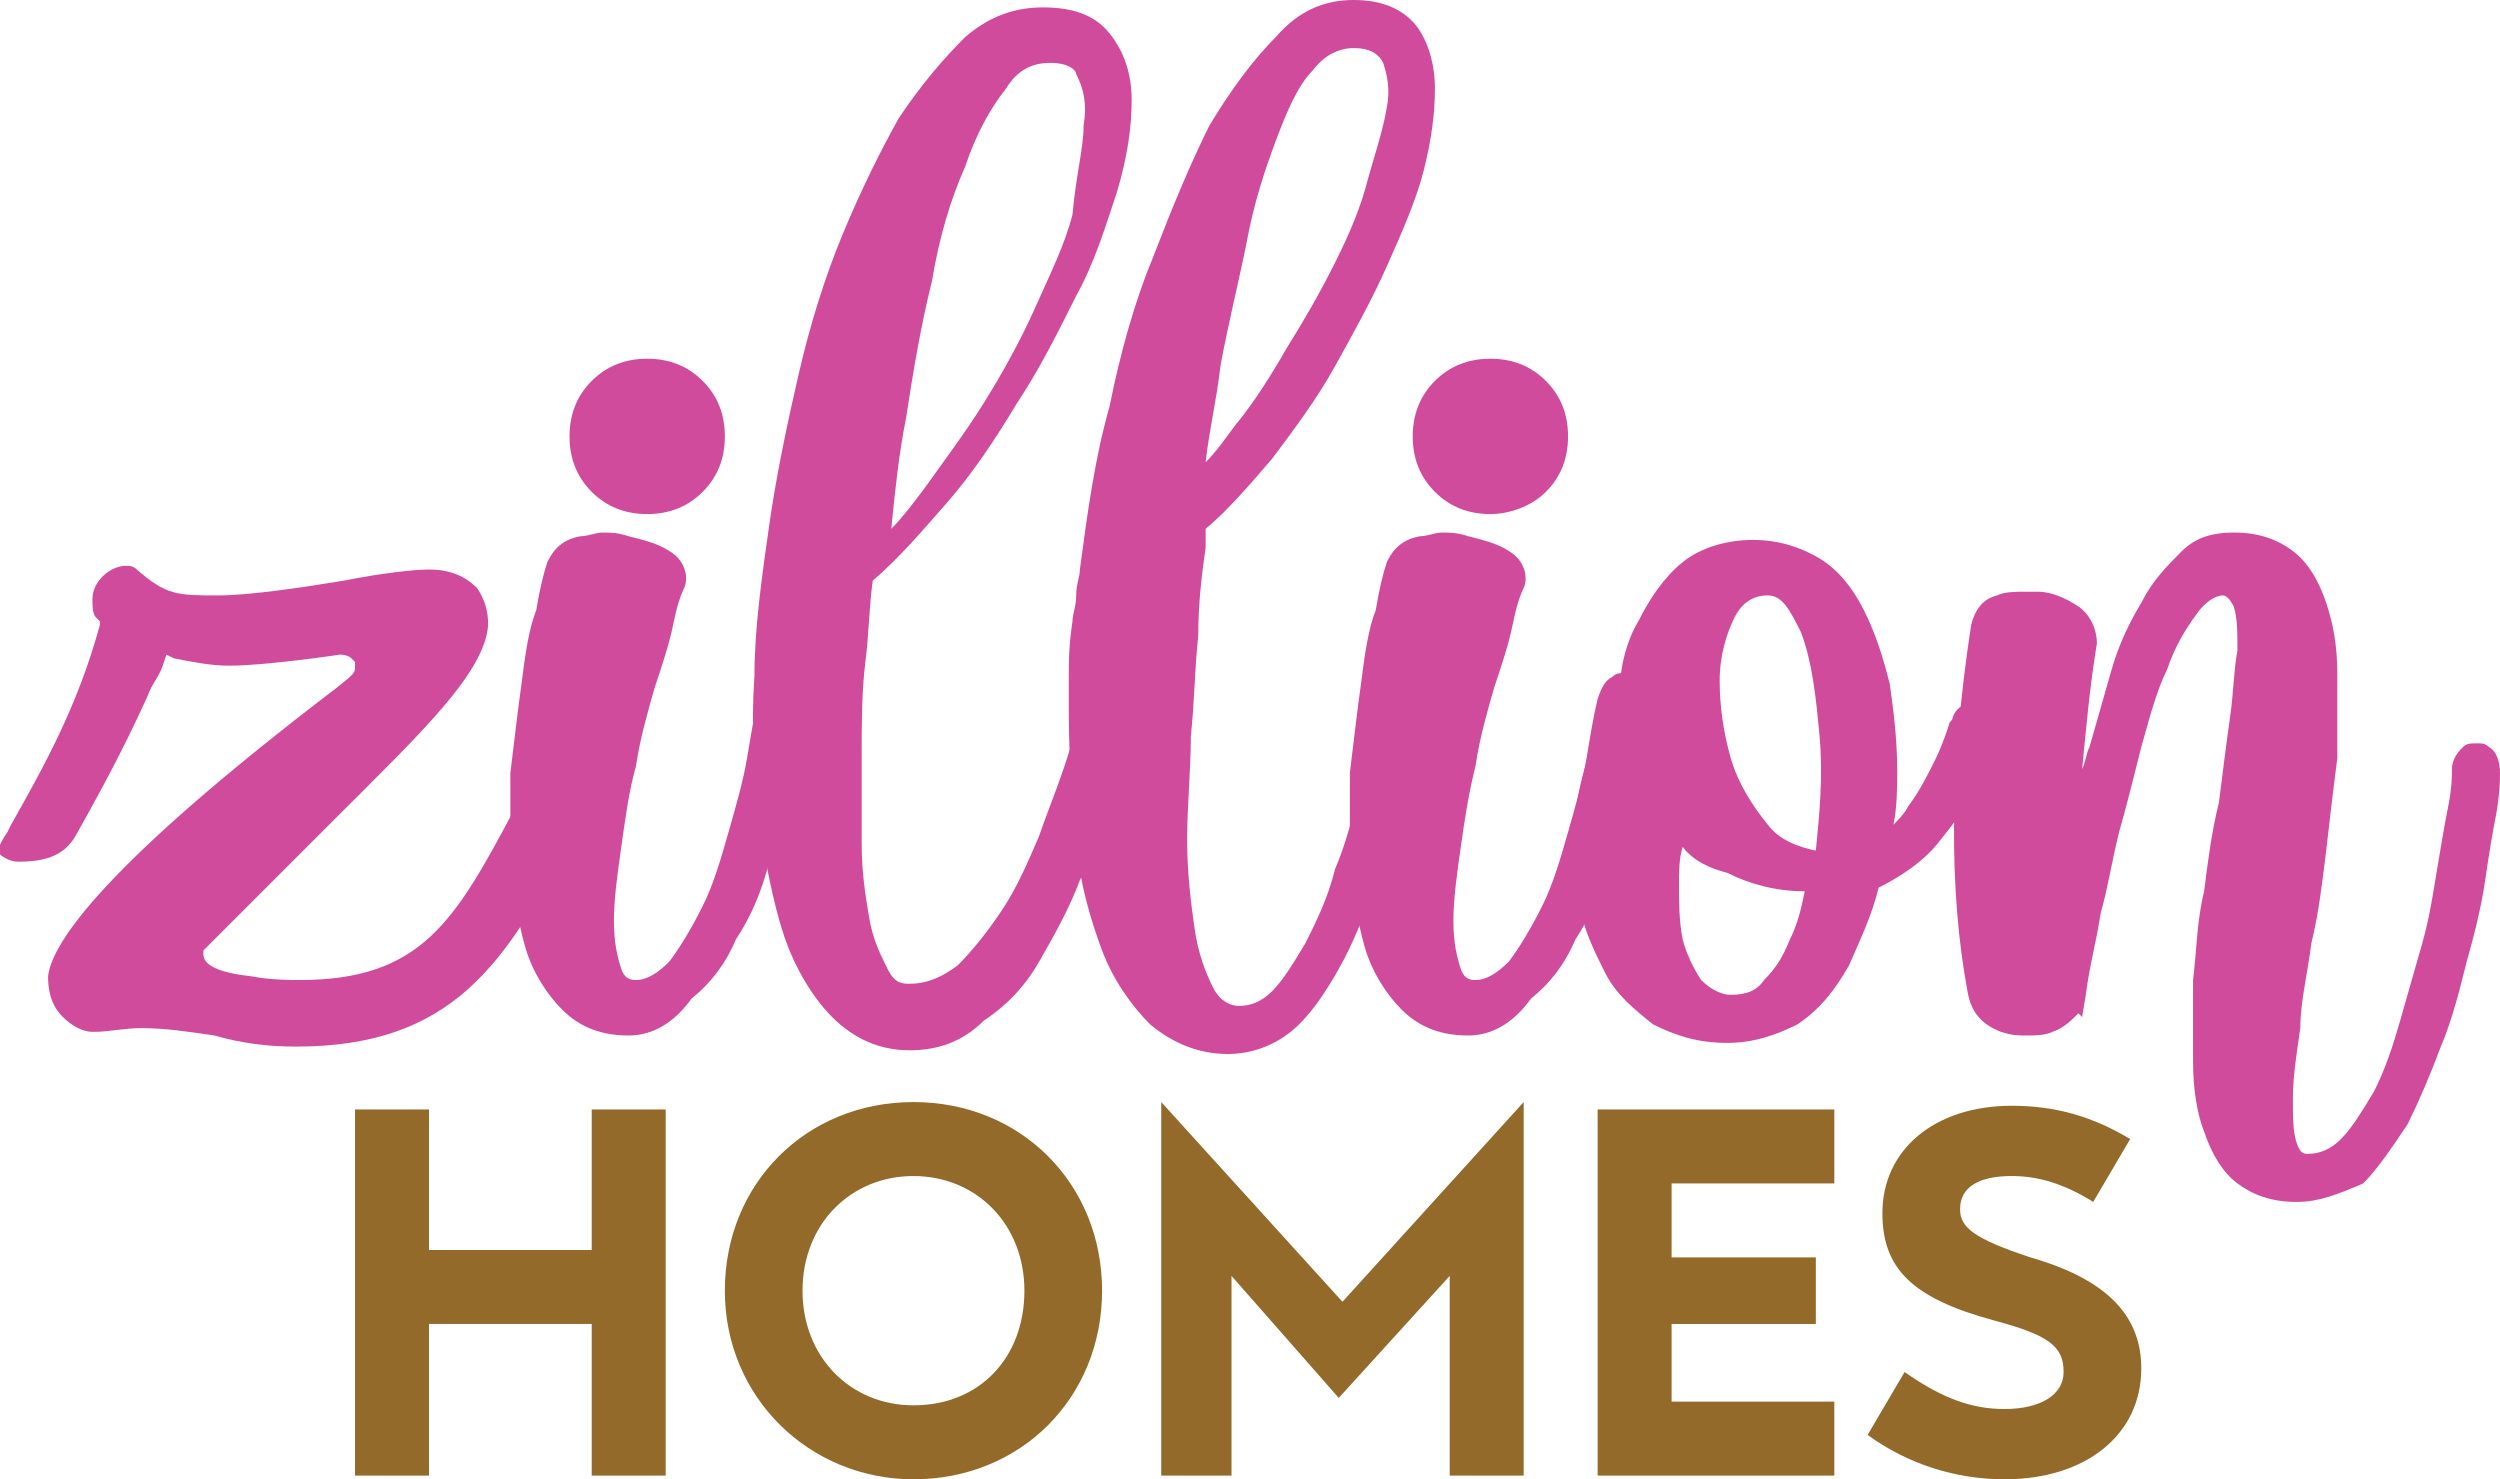 <?xml version="1.0" encoding="utf-8"?>
<!-- Generator: Adobe Illustrator 28.0.0, SVG Export Plug-In . SVG Version: 6.00 Build 0)  -->
<svg version="1.1" id="Layer_1" xmlns="http://www.w3.org/2000/svg" xmlns:xlink="http://www.w3.org/1999/xlink" x="0px" y="0px"
	 viewBox="0 0 67.6 40" style="enable-background:new 0 0 67.6 40;" xml:space="preserve">
<style type="text/css">
	.st0{display:none;}
	.st1{display:inline;}
	.st2{fill-rule:evenodd;clip-rule:evenodd;fill:#EF3D23;}
	.st3{fill:#010101;}
	.st4{fill:#333333;}
	.st5{fill:#F05F94;}
	.st6{fill:#EE4080;}
	.st7{display:inline;fill:#4899D3;}
	.st8{fill:#4899D3;}
	.st9{fill:#D04B9B;}
	.st10{fill:#936A29;}
</style>
<g class="st0">
	<g class="st1">
		<path class="st2" d="M5.9,10.7c-2.7,0-5-2.3-5-5.1s2.2-5.1,5-5.1c2.7,0,5,2.3,5,5.1S8.6,10.7,5.9,10.7L5.9,10.7z"/>
		<path class="st2" d="M9.2,12.9v16.3c0,5.6-4.6,10.3-10.3,10.3c-5.6,0-10.3-4.6-10.3-10.3v-5.9h-6.8v3.8h-6.9V13v-2.1
			c0-5.6,4.6-10.3,10.3-10.3c5.6,0,10.3,4.6,10.3,10.3v18.3c0,1.9,1.5,3.4,3.4,3.4s3.4-1.5,3.4-3.4V12.9C4.6,12.9,6.9,12.9,9.2,12.9
			L9.2,12.9z M-11.4,16.4v-5.5c0-1.9-1.5-3.4-3.4-3.4s-3.4,1.5-3.4,3.4v5.5H-11.4L-11.4,16.4z"/>
		<path class="st2" d="M-21.4,39.4c-2.7,0-5-2.3-5-5.1s2.2-5.1,5-5.1c2.7,0,5,2.3,5,5.1S-18.7,39.4-21.4,39.4L-21.4,39.4z"/>
	</g>
	<g class="st1">
		<g>
			<path class="st3" d="M32.8,21.3v11.2h-6.4V21.3c0-1.5-0.2-2.6-0.7-3.2s-1.2-0.9-2.3-0.9c-1.1,0-1.8,0.3-2.3,0.9s-0.7,1.7-0.7,3.2
				v11.2H14V21.3c0-3.4,0.9-6,2.6-7.8s4-2.6,6.9-2.6c2.8,0,5.1,0.9,6.9,2.6C31.9,15.3,32.8,17.9,32.8,21.3z"/>
		</g>
		<g>
			<path class="st3" d="M51.2,3.2V12c-1.3-0.7-2.8-1-4.5-1c-2,0-3.8,0.5-5.5,1.5s-3,2.3-4,4S35.7,20,35.7,22s0.5,3.8,1.5,5.5
				s2.3,3,4,4s3.5,1.5,5.5,1.5s3.8-0.5,5.5-1.5s3-2.3,4-4s1.5-3.5,1.5-5.5V3.2H51.2z M43.5,18.5c0.9-0.9,1.9-1.3,3.2-1.3
				c1.3,0,2.4,0.4,3.3,1.3s1.3,2,1.3,3.3s-0.4,2.4-1.3,3.3s-1.9,1.3-3.3,1.3c-1.3,0-2.4-0.4-3.2-1.3c-0.9-0.9-1.3-2-1.3-3.3
				S42.6,19.4,43.5,18.5L43.5,18.5z"/>
		</g>
		<g>
			<path class="st3" d="M69.1,6.6c0,1-0.4,1.9-1.1,2.7c-0.7,0.7-1.6,1.1-2.6,1.1s-1.9-0.4-2.7-1.1c-0.7-0.7-1.1-1.6-1.1-2.7
				c0-1,0.4-1.9,1.1-2.6s1.6-1.1,2.7-1.1c1,0,1.9,0.4,2.6,1.1C68.8,4.7,69.1,5.6,69.1,6.6z"/>
			<rect x="62.2" y="11.2" class="st3" width="6.4" height="21.3"/>
		</g>
		<g>
			<path class="st3" d="M92.5,16.4c-1-1.7-2.3-3-4-4S85,10.9,83,10.9s-3.8,0.5-5.5,1.5s-3,2.3-4,4S72,19.9,72,21.9s0.5,3.8,1.5,5.5
				s2.3,3,4,4c1.7,1,3.5,1.5,5.5,1.5c1.2,0,2.4-0.3,3.4-0.8c0.4-0.2,0.8-0.4,1.1-0.6v1.1h6.4V21.9C94,19.9,93.5,18.1,92.5,16.4z
				 M83.1,17.2c1.3,0,2.4,0.4,3.2,1.3c0.9,0.9,1.3,2,1.3,3.3s-0.4,2.4-1.3,3.3c-0.9,0.9-1.9,1.3-3.2,1.3s-2.4-0.4-3.3-1.3
				c-0.9-0.9-1.3-2-1.3-3.3s0.4-2.4,1.3-3.3C80.7,17.7,81.8,17.2,83.1,17.2z"/>
		</g>
	</g>
</g>
<g class="st0">
	<g class="st1">
		<g>
			<path class="st4" d="M-6.5,15.7H-11c0-0.8-0.3-1.5-0.9-2c-0.6-0.5-1.5-0.7-2.5-0.7s-1.7,0.2-2.2,0.6c-0.5,0.4-0.8,0.9-0.8,1.5
				c0,0.2,0.1,0.5,0.2,0.7c0.1,0.2,0.3,0.5,0.6,0.7s0.7,0.4,1.1,0.5c0.5,0.1,1.4,0.3,2.7,0.5c1.4,0.2,2.4,0.5,3.2,0.7
				c0.8,0.3,1.4,0.6,1.9,1s0.9,1,1.3,1.7c0.3,0.7,0.5,1.6,0.5,2.6c0,0.7-0.1,1.5-0.4,2.2c-0.3,0.7-0.8,1.4-1.6,2s-1.8,1.1-2.9,1.3
				c-1.2,0.3-2.4,0.4-3.6,0.4c-1.2,0-2.3-0.2-3.3-0.5s-1.9-0.7-2.6-1.3c-0.7-0.6-1.3-1.3-1.7-2.1c-0.4-0.8-0.6-1.7-0.6-2.6h4.5
				c0,0.4,0.1,0.8,0.3,1.2c0.2,0.4,0.7,0.8,1.3,1.1c0.6,0.3,1.3,0.4,2.1,0.4s1.5-0.1,2.1-0.3c0.6-0.2,1-0.5,1.2-0.9s0.3-0.7,0.3-1
				c0-0.4-0.1-0.7-0.3-1.1c-0.2-0.3-0.6-0.6-1.1-0.8c-0.5-0.2-1.6-0.4-3.4-0.6c-1.8-0.2-3-0.5-3.8-0.9s-1.3-0.8-1.7-1.3
				s-0.7-1-0.8-1.6c-0.2-0.6-0.3-1.3-0.3-2.1c0-1.9,0.7-3.3,2.1-4.3c1.4-1,3.3-1.5,5.7-1.5s4.4,0.6,5.8,1.7
				C-7.2,12.1-6.5,13.7-6.5,15.7z"/>
			<path class="st4" d="M10.2,29v-2.8h-0.1c-0.7,1-1.5,1.8-2.5,2.3c-0.9,0.5-1.7,0.8-2.4,0.9S4,29.5,3.7,29.5
				c-1.4,0-2.7-0.3-3.9-0.8s-2.2-1.2-3.1-2.1c-0.9-0.9-1.5-2-2-3.3s-0.7-2.6-0.7-4s0.2-2.7,0.7-4c0.5-1.2,1.1-2.3,2-3.2
				s1.9-1.6,3.1-2.1C1,9.5,2.3,9.2,3.7,9.2c0.7,0,1.4,0.1,2.2,0.3s1.6,0.6,2.3,1.1s1.3,1.2,1.9,1.9h0.1V9.8h4.7V29H10.2z M10.2,19.4
				c0-1.1-0.3-2.2-0.8-3.1c-0.6-0.9-1.2-1.6-2.1-2.1c-0.8-0.5-1.7-0.7-2.7-0.7s-1.9,0.3-2.8,0.8c-0.9,0.5-1.6,1.3-2.1,2.2
				C-0.8,17.4-1,18.4-1,19.3c0,0.6,0.1,1.2,0.3,1.8c0.2,0.7,0.5,1.3,1,2s1.1,1.2,1.9,1.5C3,25,3.8,25.1,4.5,25.1
				c0.6,0,1.2-0.1,1.9-0.3c0.6-0.2,1.3-0.6,1.9-1.2s1.1-1.2,1.4-2.1C10,20.9,10.2,20.1,10.2,19.4z"/>
			<path class="st4" d="M31.3,29v-2.8h-0.1c-0.7,1-1.5,1.8-2.5,2.3c-0.9,0.5-1.7,0.8-2.4,0.9c-0.7,0.1-1.2,0.1-1.5,0.1
				c-1.4,0-2.7-0.3-3.9-0.8c-1.2-0.5-2.2-1.2-3.1-2.1s-1.5-2-2-3.3s-0.7-2.6-0.7-4s0.2-2.7,0.7-4c0.5-1.2,1.1-2.3,2-3.2
				s1.9-1.6,3.1-2.1c1.2-0.5,2.5-0.8,3.9-0.8c0.7,0,1.4,0.1,2.2,0.3c0.8,0.2,1.6,0.6,2.3,1.1c0.7,0.5,1.3,1.2,1.9,1.9h0.1V9.8H36V29
				H31.3z M31.3,19.4c0-1.1-0.3-2.2-0.8-3.1c-0.6-0.9-1.2-1.6-2.1-2.1c-0.8-0.5-1.7-0.7-2.7-0.7s-1.9,0.3-2.8,0.8s-1.6,1.3-2.1,2.2
				c-0.5,0.9-0.7,1.9-0.7,2.8c0,0.6,0.1,1.2,0.3,1.8c0.2,0.7,0.5,1.3,1,2s1.1,1.2,1.9,1.5c0.8,0.4,1.6,0.5,2.3,0.5
				c0.6,0,1.2-0.1,1.9-0.3c0.6-0.2,1.3-0.6,1.9-1.2s1.1-1.2,1.4-2.1C31.1,20.9,31.3,20.1,31.3,19.4z"/>
			<path class="st4" d="M37.9,13.5H36V9.8h1.9V4.2h4.7v5.7h3.3v3.6h-3.3v10.2c0,0.3,0.1,0.6,0.4,0.8c0.2,0.2,0.5,0.3,0.8,0.3h2.1V29
				h-2.1c-1.7,0-3.1-0.5-4.2-1.5S38,25.1,38,23.4v-9.9H37.9z"/>
			<path class="st4" d="M50.7,29H46V4.2h4.7v8h0.1c0.4-0.6,0.9-1.1,1.6-1.6s1.3-0.8,2-1s1.3-0.3,1.9-0.3c1.1,0,2.1,0.2,3,0.6
				c0.9,0.4,1.7,0.9,2.4,1.7c0.7,0.7,1.2,1.6,1.5,2.6c0.4,1,0.5,2.1,0.5,3.3V29H59V18c0-1.2-0.4-2.2-1.2-3c-0.8-0.8-1.8-1.2-2.9-1.2
				c-0.8,0-1.6,0.2-2.3,0.7c-0.7,0.5-1.2,1-1.5,1.7s-0.4,1.3-0.4,1.8V29z"/>
			<g>
				<rect x="65" y="9.8" class="st4" width="4.7" height="19.2"/>
				<g>
					<path class="st5" d="M70.5,3.7c0,0.6-0.2,1.1-0.7,1.7c-0.4,0.5-1,1-1.7,1.6c-0.2,0.2-0.5,0.4-0.8,0.7c-0.1,0.1-0.2,0.1-0.3,0.1
						l0,0c-0.1,0-0.2,0-0.3-0.1c-0.3-0.2-0.6-0.5-0.8-0.7l0,0c-0.7-0.6-1.3-1.1-1.7-1.6c-0.5-0.6-0.7-1.1-0.7-1.7s0.2-1.1,0.6-1.5
						s0.9-0.6,1.4-0.6c0.4,0,0.8,0.1,1.1,0.4c0.2,0.1,0.3,0.3,0.4,0.5l0,0c0.1-0.2,0.3-0.3,0.4-0.5c0.3-0.3,0.7-0.4,1.1-0.4
						c0.5,0,1,0.2,1.4,0.6C70.4,2.6,70.5,3.1,70.5,3.7z"/>
					<path class="st6" d="M70.5,3.7c0,0.6-0.2,1.1-0.7,1.7c-0.4,0.5-1,1-1.7,1.6c-0.2,0.2-0.5,0.4-0.8,0.7c-0.1,0.1-0.2,0.1-0.3,0.1
						V2.4c0.1-0.2,0.3-0.3,0.4-0.5c0.3-0.3,0.7-0.4,1.1-0.4c0.5,0,1,0.2,1.4,0.6C70.4,2.6,70.5,3.1,70.5,3.7z"/>
				</g>
			</g>
		</g>
		<g>
			<g>
				<path class="st4" d="M77.4,32.2h-1.5c-0.1-0.3-0.3-0.6-0.6-0.8c-0.3-0.2-0.6-0.3-1-0.3c-0.5,0-0.9,0.2-1.3,0.5
					c-0.3,0.4-0.5,0.8-0.5,1.3s0.2,1,0.5,1.3c0.3,0.4,0.7,0.5,1.3,0.5c0.4,0,0.7-0.1,1-0.3s0.5-0.5,0.6-0.8h1.5
					c-0.1,0.7-0.5,1.3-1,1.8c-0.5,0.4-1.2,0.7-2.1,0.7c-0.5,0-0.9-0.1-1.3-0.2c-0.4-0.2-0.7-0.4-1-0.7s-0.5-0.6-0.7-1
					s-0.2-0.8-0.2-1.2s0.1-0.8,0.2-1.2c0.2-0.4,0.4-0.7,0.7-1s0.6-0.5,1-0.7s0.8-0.2,1.3-0.2c0.8,0,1.5,0.2,2.1,0.7
					C76.9,30.9,77.3,31.5,77.4,32.2z"/>
				<path class="st4" d="M83.8,32.9c0,0.4-0.1,0.8-0.3,1.2s-0.4,0.7-0.7,1s-0.6,0.5-1,0.7S81,36,80.6,36s-0.9-0.1-1.2-0.2
					c-0.4-0.2-0.7-0.4-1-0.7s-0.5-0.6-0.7-1s-0.2-0.8-0.2-1.2s0.1-0.8,0.2-1.2c0.2-0.4,0.4-0.7,0.7-1s0.6-0.5,1-0.7s0.8-0.2,1.2-0.2
					s0.9,0.1,1.2,0.2c0.4,0.2,0.7,0.4,1,0.7c0.3,0.3,0.5,0.6,0.7,1C83.7,32.1,83.8,32.5,83.8,32.9z M82.3,32.9c0-0.3,0-0.5-0.1-0.7
					s-0.2-0.4-0.3-0.6c-0.2-0.2-0.3-0.3-0.6-0.4c-0.2-0.1-0.5-0.1-0.7-0.1c-0.3,0-0.6,0.1-0.9,0.2c-0.3,0.2-0.5,0.4-0.6,0.7
					s-0.2,0.6-0.2,0.9c0,0.3,0.1,0.6,0.2,0.9c0.1,0.3,0.3,0.5,0.6,0.7s0.6,0.2,0.9,0.2c0.5,0,0.9-0.2,1.3-0.5
					C82.1,33.9,82.3,33.5,82.3,32.9z"/>
				<path class="st4" d="M85.4,36H84v-6.3h1.3v1l0,0c0.1-0.2,0.3-0.4,0.4-0.5c0.2-0.2,0.4-0.3,0.6-0.3c0.2-0.1,0.4-0.1,0.6-0.1
					c0.7,0,1.2,0.3,1.7,1c0.1-0.2,0.3-0.4,0.6-0.6c0.2-0.2,0.4-0.3,0.7-0.4c0.2-0.1,0.4-0.1,0.6-0.1c0.3,0,0.6,0.1,0.9,0.2
					c0.3,0.1,0.5,0.3,0.7,0.5s0.3,0.5,0.4,0.8c0.1,0.3,0.1,0.6,0.1,1V36h-1.4v-3.9c0-0.1,0-0.3-0.1-0.4c-0.1-0.2-0.2-0.3-0.4-0.4
					s-0.4-0.2-0.6-0.2c-0.1,0-0.3,0-0.4,0.1c-0.2,0.1-0.3,0.2-0.4,0.4c-0.1,0.2-0.2,0.4-0.2,0.6V36h-1.4v-3.9c0-0.1,0-0.3-0.1-0.4
					c-0.1-0.2-0.2-0.3-0.4-0.4s-0.4-0.2-0.6-0.2c-0.1,0-0.3,0-0.4,0.1c-0.2,0.1-0.3,0.2-0.4,0.4c-0.1,0.2-0.2,0.4-0.2,0.6V36H85.4z"
					/>
			</g>
			<circle class="st6" cx="67.4" cy="32.9" r="2.3"/>
		</g>
	</g>
	<g class="st1">
		<g>
			<path class="st4" d="M95.6,38.4c-1.4,0-2.5-1.1-2.5-2.5s1.1-2.5,2.5-2.5s2.5,1.1,2.5,2.5C98.1,37.3,96.9,38.4,95.6,38.4z
				 M95.6,33.7c-1.2,0-2.2,1-2.2,2.2s1,2.2,2.2,2.2s2.2-1,2.2-2.2S96.8,33.7,95.6,33.7z"/>
		</g>
		<g>
			<path class="st4" d="M95.6,36.2h-0.5v1h-0.5v-2.7h0.9c0.3,0,0.5,0.1,0.7,0.2c0.2,0.1,0.2,0.3,0.2,0.6c0,0.2,0,0.3-0.1,0.4
				c-0.1,0.1-0.2,0.2-0.4,0.3l0.6,1.1l0,0H96L95.6,36.2z M95.1,35.8h0.5c0.2,0,0.3,0,0.4-0.1c0.1-0.1,0.1-0.2,0.1-0.3s0-0.3-0.1-0.3
				C95.9,35,95.8,35,95.6,35h-0.5V35.8z"/>
		</g>
	</g>
</g>
<g class="st0">
	<polygon class="st7" points="-27.7,9.5 -27.7,13.9 -14.5,22.7 -1.3,13.9 -1.3,9.5 -14.5,18.3 	"/>
	<polygon class="st7" points="-27.7,20.5 -27.7,24.9 -14.5,33.7 -1.3,24.9 -1.3,20.5 -14.5,29.3 	"/>
	<polygon class="st7" points="-27.7,31.5 -27.7,35.9 -23.3,35.9 	"/>
	<polygon class="st7" points="-1.3,31.5 -1.3,35.9 -5.7,35.9 	"/>
	<polygon class="st7" points="8.2,35.9 3.8,35.9 14.8,9.5 19.2,9.5 	"/>
	<polygon class="st7" points="25.8,35.9 30.2,35.9 19.2,9.5 14.8,9.5 	"/>
	<polygon class="st7" points="62,35.9 57.6,35.9 68.6,9.5 73,9.5 	"/>
	<polygon class="st7" points="79.6,35.9 84.1,35.9 73,9.5 68.6,9.5 	"/>
	<rect x="92.6" y="9.5" class="st7" width="4.4" height="26.5"/>
	<rect x="-38.2" y="9.5" class="st7" width="4.4" height="26.5"/>
	<rect x="83.8" y="9.5" class="st7" width="22" height="4.4"/>
	<g class="st1">
		<path class="st8" d="M35.3,9.5h4.3V36h-4.3V9.5z M37.1,20.9h9.1c0.6,0,1.1-0.1,1.6-0.4s0.8-0.7,1.1-1.3c0.3-0.5,0.4-1.2,0.4-1.9
			c0-0.7-0.1-1.3-0.4-1.9c-0.3-0.5-0.6-1-1.1-1.3s-1-0.4-1.6-0.4h-9.1V9.5h9.2c1.5,0,2.8,0.3,3.9,1c1.1,0.6,2,1.6,2.6,2.7
			c0.6,1.2,0.9,2.5,0.9,4.1s-0.3,2.9-0.9,4.1s-1.5,2.1-2.6,2.7s-2.4,1-3.9,1h-9.2V20.9z M43.5,24.2l4.5-0.8L54.9,36h-5.2L43.5,24.2z
			"/>
	</g>
	<rect x="10.6" y="4.1" class="st7" width="12.8" height="3.2"/>
</g>
<g>
	<g>
		<path class="st9" d="M8,28.3c-0.8,0-1.5-0.1-2.2-0.3c-0.7-0.1-1.3-0.2-2-0.2c-0.4,0-0.9,0.1-1.2,0.1c-0.1,0-0.1,0-0.1,0
			c-0.3,0-0.6-0.2-0.8-0.4S1.3,27,1.3,26.4c0.1-0.9,1.5-3,7.8-7.8c0.5-0.4,0.5-0.4,0.5-0.6v-0.1l-0.1-0.1c-0.1-0.1-0.3-0.1-0.3-0.1
			l0,0l0,0c0,0-2,0.3-3,0.3c-0.5,0-1-0.1-1.5-0.2l-0.2-0.1L4.4,18c-0.1,0.3-0.3,0.5-0.4,0.8c-0.5,1.1-1,2.1-1.9,3.7
			c-0.3,0.6-0.8,0.8-1.6,0.8c-0.2,0-0.4-0.1-0.5-0.2s0-0.3,0.2-0.6l0.1-0.2c0.9-1.6,1.8-3.2,2.4-5.4v-0.1l-0.1-0.1
			c-0.1-0.1-0.1-0.3-0.1-0.5c0-0.5,0.5-0.9,0.9-0.9c0.1,0,0.2,0,0.3,0.1c0.8,0.7,1.1,0.7,2.2,0.7c0.8,0,2.2-0.2,3.4-0.4
			c1-0.2,1.9-0.3,2.3-0.3c0.6,0,1,0.2,1.3,0.5c0.2,0.3,0.3,0.6,0.3,1c-0.1,1.3-1.8,2.9-4.1,5.2c-1,1-2.2,2.2-3.5,3.5l-0.1,0.1v0.1
			c0,0.3,0.4,0.5,1.3,0.6c0.5,0.1,1.1,0.1,1.3,0.1c3.3,0,4.2-1.6,5.8-4.6c0.4-0.8,0.6-0.9,0.9-0.9c0.4,0,0.7,0.1,0.8,0.4
			c0.2,0.3,0.1,0.7-0.1,1.1C13.7,26.1,12.2,28.3,8,28.3z"/>
		<path class="st9" d="M17,28c-0.7,0-1.3-0.2-1.8-0.7c-0.4-0.4-0.8-1-1-1.7c-0.2-0.7-0.3-1.4-0.4-2.2c0-0.8,0-1.6,0-2.5
			c0.1-0.8,0.2-1.7,0.3-2.4c0.1-0.8,0.2-1.5,0.4-2c0.1-0.6,0.2-1,0.3-1.3l0,0c0.1-0.2,0.3-0.6,0.9-0.7c0.2,0,0.4-0.1,0.6-0.1
			c0.2,0,0.4,0,0.7,0.1c0.4,0.1,0.8,0.2,1.1,0.4c0.5,0.3,0.5,0.8,0.4,1l0,0c-0.1,0.2-0.2,0.5-0.3,1c-0.1,0.5-0.3,1.1-0.5,1.7
			c-0.2,0.7-0.4,1.4-0.5,2.1c-0.2,0.7-0.3,1.5-0.4,2.2c-0.1,0.7-0.2,1.4-0.2,2c0,0.6,0.1,1,0.2,1.3s0.3,0.3,0.4,0.3
			c0.3,0,0.6-0.2,0.9-0.5c0.3-0.4,0.6-0.9,0.9-1.5c0.3-0.6,0.5-1.3,0.7-2c0.2-0.7,0.4-1.4,0.5-2c0.1-0.6,0.2-1.2,0.3-1.6l0,0
			c0.1-0.3,0.2-0.5,0.4-0.6c0.1-0.1,0.2-0.1,0.3-0.1s0.2,0,0.4,0.2c0.1,0.1,0.2,0.4,0.2,0.6c-0.1,0.6-0.2,1.3-0.4,2
			c-0.2,0.7-0.4,1.5-0.6,2.3c-0.2,0.8-0.5,1.5-0.9,2.1c-0.3,0.7-0.7,1.2-1.2,1.6C18.2,27.7,17.6,28,17,28z M17.5,13.9
			c-0.6,0-1.1-0.2-1.5-0.6c-0.4-0.4-0.6-0.9-0.6-1.5s0.2-1.1,0.6-1.5c0.4-0.4,0.9-0.6,1.5-0.6c0.6,0,1.1,0.2,1.5,0.6
			c0.4,0.4,0.6,0.9,0.6,1.5s-0.2,1.1-0.6,1.5C18.6,13.7,18.1,13.9,17.5,13.9z"/>
		<path class="st9" d="M39.7,28c-0.7,0-1.3-0.2-1.8-0.7c-0.4-0.4-0.8-1-1-1.7c-0.2-0.7-0.3-1.4-0.4-2.2c0-0.8,0-1.6,0-2.5
			c0.1-0.8,0.2-1.7,0.3-2.4c0.1-0.8,0.2-1.5,0.4-2c0.1-0.6,0.2-1,0.3-1.3l0,0c0.1-0.2,0.3-0.6,0.9-0.7c0.2,0,0.4-0.1,0.6-0.1
			s0.4,0,0.7,0.1c0.4,0.1,0.8,0.2,1.1,0.4c0.5,0.3,0.5,0.8,0.4,1l0,0c-0.1,0.2-0.2,0.5-0.3,1c-0.1,0.5-0.3,1.1-0.5,1.7
			c-0.2,0.7-0.4,1.4-0.5,2.1c-0.2,0.8-0.3,1.5-0.4,2.2c-0.1,0.7-0.2,1.4-0.2,2c0,0.6,0.1,1,0.2,1.3s0.3,0.3,0.4,0.3
			c0.3,0,0.6-0.2,0.9-0.5c0.3-0.4,0.6-0.9,0.9-1.5c0.3-0.6,0.5-1.3,0.7-2c0.2-0.7,0.4-1.4,0.5-2c0.1-0.6,0.2-1.2,0.3-1.6l0,0
			c0.1-0.3,0.2-0.5,0.4-0.6c0.1-0.1,0.2-0.1,0.3-0.1c0.1,0,0.2,0,0.4,0.2c0.1,0.1,0.2,0.4,0.2,0.6c-0.1,0.6-0.2,1.3-0.4,2
			c-0.2,0.7-0.4,1.5-0.6,2.3c-0.2,0.8-0.5,1.5-0.9,2.1c-0.3,0.7-0.7,1.2-1.2,1.6C40.9,27.7,40.3,28,39.7,28z M40.3,13.9
			c-0.6,0-1.1-0.2-1.5-0.6c-0.4-0.4-0.6-0.9-0.6-1.5s0.2-1.1,0.6-1.5c0.4-0.4,0.9-0.6,1.5-0.6c0.6,0,1.1,0.2,1.5,0.6
			c0.4,0.4,0.6,0.9,0.6,1.5s-0.2,1.1-0.6,1.5C41.4,13.7,40.8,13.9,40.3,13.9z"/>
		<path class="st9" d="M46.7,28.2c-0.8,0-1.4-0.2-2-0.5c-0.5-0.4-1-0.8-1.3-1.4c-0.3-0.6-0.6-1.2-0.7-1.9s-0.2-1.4-0.1-2.1
			c0-0.7,0.2-1.4,0.4-2c0.2-0.6,0.5-1.2,0.8-1.6c0-0.7,0.2-1.4,0.5-1.9c0.3-0.6,0.7-1.2,1.2-1.6c0.5-0.4,1.2-0.6,1.9-0.6
			c0.7,0,1.3,0.2,1.8,0.5c0.5,0.3,0.9,0.8,1.2,1.4c0.3,0.6,0.5,1.2,0.7,2c0.1,0.7,0.2,1.5,0.2,2.3c0,0.5,0,1-0.1,1.5
			c0.1-0.1,0.3-0.3,0.4-0.5c0.3-0.4,0.5-0.8,0.7-1.2c0.2-0.4,0.3-0.7,0.4-1c0-0.1,0.1-0.1,0.1-0.2l0,0l0,0c0.1-0.3,0.4-0.4,0.5-0.4
			c0.1,0,0.1,0,0.2,0c0.2,0,0.3,0,0.4,0.1c0.1,0.1,0.3,0.3,0.2,0.7c-0.1,0.4-0.3,0.9-0.6,1.4c-0.3,0.6-0.7,1.1-1.1,1.6
			c-0.4,0.5-1,0.9-1.6,1.2c-0.2,0.8-0.5,1.4-0.8,2.1c-0.4,0.7-0.8,1.2-1.4,1.6C48,28,47.4,28.2,46.7,28.2z M45.5,22.9
			c-0.1,0.3-0.1,0.7-0.1,1c0,0.5,0,1,0.1,1.5c0.1,0.4,0.3,0.8,0.5,1.1c0.2,0.2,0.5,0.4,0.8,0.4c0.4,0,0.7-0.1,0.9-0.4
			c0.3-0.3,0.5-0.6,0.7-1.1c0.2-0.4,0.3-0.8,0.4-1.3c-0.8,0-1.5-0.2-2.1-0.5C46.3,23.5,45.8,23.3,45.5,22.9z M47.8,16.1
			c-0.4,0-0.7,0.2-0.9,0.6c-0.2,0.4-0.4,1-0.4,1.7s0.1,1.4,0.3,2.1c0.2,0.7,0.6,1.3,1,1.8c0.3,0.4,0.8,0.6,1.3,0.7
			c0.1-1,0.2-2,0.1-3.1s-0.2-2-0.5-2.8C48.4,16.5,48.2,16.1,47.8,16.1z"/>
		<path class="st9" d="M62.1,32.5c-0.7,0-1.2-0.2-1.6-0.5c-0.4-0.3-0.7-0.8-0.9-1.4c-0.2-0.5-0.3-1.2-0.3-1.9s0-1.4,0-2.2
			c0.1-0.8,0.1-1.6,0.3-2.4c0.1-0.8,0.2-1.6,0.4-2.4c0.1-0.8,0.2-1.6,0.3-2.3c0.1-0.7,0.1-1.3,0.2-1.8c0-0.5,0-0.9-0.1-1.2
			c-0.1-0.2-0.2-0.3-0.3-0.3c-0.2,0-0.5,0.2-0.7,0.5c-0.3,0.4-0.6,0.9-0.8,1.5c-0.3,0.6-0.5,1.4-0.7,2.1c-0.2,0.8-0.4,1.6-0.6,2.3
			c-0.2,0.8-0.3,1.5-0.5,2.2c-0.1,0.7-0.3,1.4-0.4,2.2l-0.1,0.6l-0.1-0.1c-0.2,0.2-0.4,0.4-0.7,0.5C55.3,28,55,28,54.8,28
			c-0.2,0-0.4,0-0.7-0.1c-0.5-0.2-0.8-0.5-0.9-1.1c-0.5-2.7-0.5-6,0.1-9.9l0,0c0.1-0.4,0.3-0.7,0.7-0.8c0.2-0.1,0.5-0.1,0.8-0.1
			c0.1,0,0.2,0,0.3,0c0.4,0,0.8,0.2,1.1,0.4c0.3,0.2,0.5,0.6,0.5,1c-0.2,1.2-0.3,2.4-0.4,3.4c0.1-0.2,0.1-0.4,0.2-0.6
			c0.2-0.7,0.4-1.4,0.6-2.1c0.2-0.7,0.5-1.3,0.8-1.8c0.3-0.6,0.7-1,1.1-1.4c0.4-0.4,0.9-0.5,1.4-0.5c0.7,0,1.2,0.2,1.6,0.5
			c0.4,0.3,0.7,0.8,0.9,1.4c0.2,0.6,0.3,1.2,0.3,1.9c0,0.7,0,1.5,0,2.3c-0.1,0.8-0.2,1.6-0.3,2.5c-0.1,0.8-0.2,1.7-0.4,2.5
			c-0.1,0.8-0.3,1.6-0.3,2.3c-0.1,0.7-0.2,1.3-0.2,1.9c0,0.5,0,0.9,0.1,1.2c0.1,0.3,0.2,0.3,0.3,0.3c0.3,0,0.6-0.1,0.9-0.4
			c0.3-0.3,0.6-0.8,0.9-1.3c0.3-0.6,0.5-1.2,0.7-1.9c0.2-0.7,0.4-1.4,0.6-2.1s0.3-1.4,0.4-2s0.2-1.2,0.3-1.7c0.1-0.5,0.1-0.8,0.1-1
			l0,0c0-0.3,0.2-0.5,0.3-0.6c0.1-0.1,0.2-0.1,0.4-0.1c0.1,0,0.2,0,0.3,0.1c0.2,0.1,0.3,0.4,0.3,0.7c0,0.2,0,0.5-0.1,1.1
			c-0.1,0.5-0.2,1.1-0.3,1.8c-0.1,0.7-0.3,1.5-0.5,2.2c-0.2,0.8-0.4,1.6-0.7,2.3c-0.3,0.8-0.6,1.5-0.9,2.1c-0.4,0.6-0.8,1.2-1.2,1.6
			C63.2,32.3,62.7,32.5,62.1,32.5z"/>
		<path class="st9" d="M24.6,28.4c-0.8,0-1.5-0.3-2.1-0.9c-0.5-0.5-1-1.3-1.3-2.2s-0.5-2-0.7-3.2c-0.1-1.2-0.2-2.4-0.1-3.8
			c0-1.3,0.2-2.7,0.4-4.1c0.2-1.4,0.5-2.8,0.8-4.1s0.7-2.6,1.2-3.8c0.5-1.2,1-2.2,1.5-3.1c0.6-0.9,1.2-1.6,1.8-2.2
			c0.7-0.6,1.4-0.8,2.1-0.8c0.8,0,1.4,0.2,1.8,0.7s0.6,1.1,0.6,1.8s-0.1,1.5-0.4,2.5c-0.3,0.9-0.6,1.9-1.1,2.8c-0.5,1-1,2-1.6,2.9
			c-0.6,1-1.2,1.9-1.9,2.7c-0.7,0.8-1.3,1.5-2,2.1c-0.1,0.7-0.1,1.4-0.2,2.2c-0.1,0.8-0.1,1.7-0.1,2.5s0,1.7,0,2.4
			c0,0.8,0.1,1.4,0.2,2c0.1,0.6,0.3,1,0.5,1.4c0.2,0.4,0.4,0.4,0.6,0.4c0.5,0,0.9-0.2,1.3-0.5c0.4-0.4,0.8-0.9,1.2-1.5
			c0.4-0.6,0.7-1.3,1-2c0.2-0.6,0.7-1.8,0.9-2.6c0-0.1,0.1-0.2,0.2-0.2l0,0c0,0-0.1,0.1-0.1,0.2l0.6,0.1c0,0.8-0.1,1.5,0,2.2v0.1
			v0.1c-0.2,0.5-0.3,0.9-0.5,1.3c-0.3,0.8-0.7,1.5-1.1,2.2c-0.4,0.7-0.9,1.2-1.5,1.6C26,28.2,25.3,28.4,24.6,28.4z M28.4,1.7
			c-0.5,0-0.9,0.2-1.2,0.7c-0.4,0.5-0.8,1.2-1.1,2.1c-0.4,0.9-0.7,1.9-0.9,3.1c-0.3,1.2-0.5,2.4-0.7,3.7c-0.2,1-0.3,2-0.4,3
			c0.3-0.3,0.6-0.7,0.9-1.1c0.5-0.7,1.1-1.5,1.6-2.3s1-1.7,1.4-2.6s0.8-1.7,1-2.5c0.1-1.1,0.3-1.8,0.3-2.4c0.1-0.6,0-1-0.2-1.4
			C29.1,1.9,28.9,1.7,28.4,1.7z"/>
		<path class="st9" d="M33.2,28.5c-0.8,0-1.5-0.3-2.1-0.8c-0.5-0.5-1-1.2-1.3-2c-0.3-0.8-0.6-1.8-0.7-2.9c-0.1-1.1-0.2-2.3-0.2-3.5
			v-0.1c0-0.2,0-0.5,0-0.7v-0.1c0-0.6,0-0.9,0.1-1.6c0-0.2,0.1-0.4,0.1-0.7c0-0.3,0.1-0.5,0.1-0.7c0.2-1.5,0.4-3,0.8-4.4
			c0.3-1.5,0.7-2.9,1.2-4.1c0.5-1.3,1-2.5,1.5-3.5c0.6-1,1.2-1.8,1.8-2.4c0.6-0.7,1.3-1,2.1-1c0.7,0,1.3,0.2,1.7,0.7
			c0.3,0.4,0.5,1,0.5,1.7s-0.1,1.4-0.3,2.2c-0.2,0.8-0.6,1.7-1,2.6c-0.4,0.9-0.9,1.8-1.4,2.7c-0.5,0.9-1.1,1.7-1.7,2.5
			c-0.6,0.7-1.2,1.4-1.8,1.9c0,0.2,0,0.3,0,0.5c-0.1,0.7-0.2,1.5-0.2,2.4c-0.1,0.9-0.1,1.8-0.2,2.7c0,0.9-0.1,1.9-0.1,2.8
			s0.1,1.7,0.2,2.4c0.1,0.7,0.3,1.2,0.5,1.6s0.5,0.5,0.7,0.5c0.3,0,0.6-0.1,0.9-0.4c0.3-0.3,0.6-0.8,0.9-1.3c0.3-0.6,0.6-1.2,0.8-2
			c0.3-0.7,0.5-1.5,0.7-2.3s0.4-1.5,0.5-2.3c0.2-0.7,0.3-1.4,0.4-1.9c0.1-0.6,0.2-1,0.2-1.3c0-0.2,0-0.3,0.1-0.4
			c0.1-0.2,0.2-0.4,0.3-0.5c0.1-0.1,0.2-0.1,0.3-0.1c0.1,0,0.2,0,0.3,0.1c0.1,0.1,0.3,0.3,0.2,0.6c0,0.3-0.1,0.7-0.2,1.3
			c-0.1,0.6-0.2,1.3-0.4,2.1c-0.1,0.8-0.3,1.6-0.5,2.5c-0.2,0.9-0.5,1.7-0.8,2.6c-0.3,0.8-0.6,1.6-1,2.3c-0.4,0.7-0.8,1.3-1.3,1.7
			C34.4,28.3,33.8,28.5,33.2,28.5z M36.6,1.3c-0.4,0-0.8,0.2-1.1,0.6c-0.4,0.4-0.7,1.1-1,1.9c-0.3,0.8-0.6,1.7-0.8,2.8
			c-0.2,1-0.5,2.2-0.7,3.3c-0.1,0.9-0.3,1.7-0.4,2.6c0.3-0.3,0.5-0.6,0.8-1c0.5-0.6,1-1.4,1.4-2.1c0.5-0.8,0.9-1.5,1.3-2.3
			c0.4-0.8,0.7-1.5,0.9-2.3c0.2-0.7,0.4-1.3,0.5-1.9c0.1-0.5,0-0.9-0.1-1.2C37.3,1.5,37.1,1.3,36.6,1.3z"/>
	</g>
	<g>
		<path class="st10" d="M9.6,39.9V30h2v3.8H16V30h2v9.9h-2v-4.1h-4.4v4.1H9.6z"/>
		<path class="st10" d="M19.6,34.9c0-2.9,2.2-5.1,5.1-5.1s5.1,2.2,5.1,5.1S27.6,40,24.7,40C21.9,40,19.6,37.8,19.6,34.9z M27.7,34.9
			c0-1.8-1.3-3.1-3-3.1c-1.7,0-3,1.3-3,3.1c0,1.8,1.3,3.1,3,3.1C26.5,38,27.7,36.7,27.7,34.9z"/>
		<path class="st10" d="M31.4,39.9V29.8l4.9,5.4l4.9-5.4v10.1h-2v-5.4l-3,3.3l-2.9-3.3v5.4H31.4z"/>
		<path class="st10" d="M49.6,32h-4.4v2h3.9v1.8h-3.9v2.1h4.4v2h-6.4V30h6.4V32z"/>
		<path class="st10" d="M50.5,38.8l1-1.7c1,0.7,1.8,1,2.7,1c1,0,1.6-0.4,1.6-1c0-0.7-0.4-1-1.9-1.4c-2.2-0.6-3-1.4-3-2.9
			c0-1.7,1.4-2.9,3.5-2.9c1.2,0,2.2,0.3,3.2,0.9l-1,1.7c-0.8-0.5-1.5-0.7-2.2-0.7c-0.9,0-1.4,0.3-1.4,0.9c0,0.5,0.4,0.8,1.9,1.3
			c2.1,0.6,3,1.6,3,3c0,1.8-1.5,3-3.7,3C52.9,40,51.6,39.6,50.5,38.8z"/>
	</g>
</g>
</svg>

